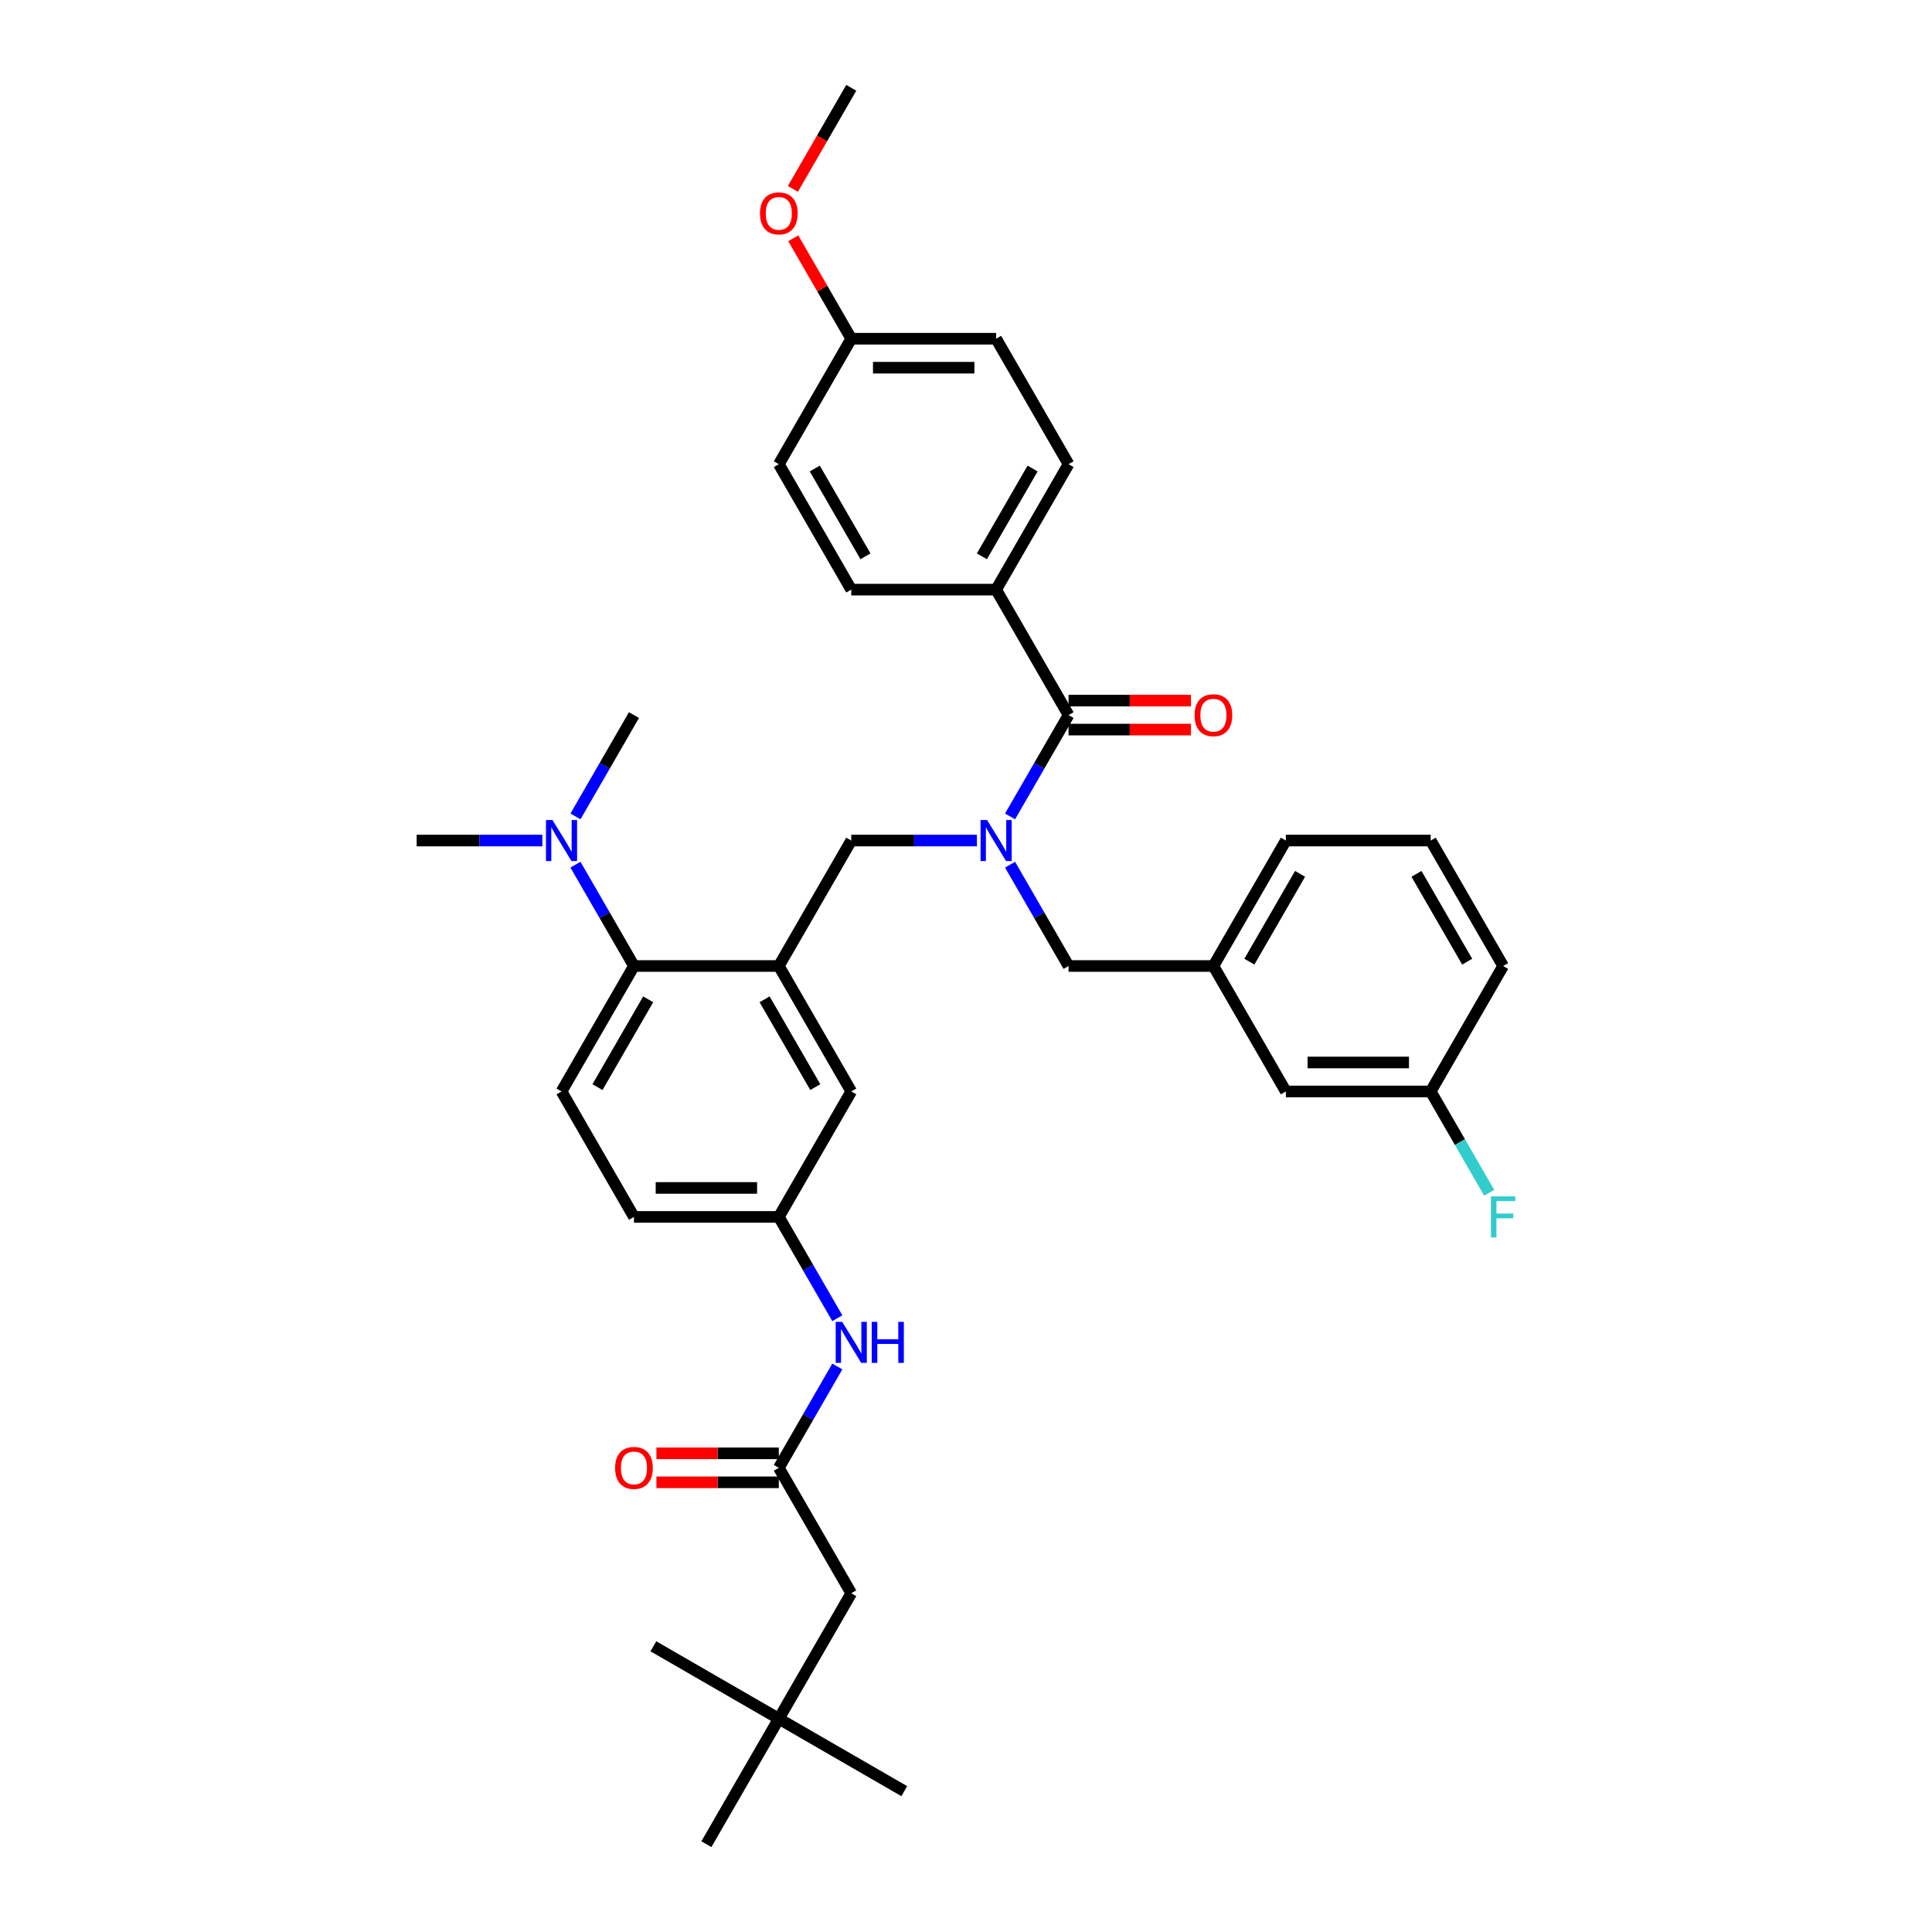 <?xml version='1.0' encoding='iso-8859-1'?>
<svg version='1.1' baseProfile='full'
              xmlns='http://www.w3.org/2000/svg'
                      xmlns:rdkit='http://www.rdkit.org/xml'
                      xmlns:xlink='http://www.w3.org/1999/xlink'
                  xml:space='preserve'
width='1000px' height='1000px' viewBox='0 0 1000 1000'>
<!-- END OF HEADER -->
<rect style='opacity:1.0;fill:#FFFFFF;stroke:none' width='1000' height='1000' x='0' y='0'> </rect>
<path class='bond-0' d='M 433.396,707.297 L 418.257,733.519' style='fill:none;fill-rule:evenodd;stroke:#0000FF;stroke-width:6px;stroke-linecap:butt;stroke-linejoin:miter;stroke-opacity:1' />
<path class='bond-0' d='M 418.257,733.519 L 403.118,759.74' style='fill:none;fill-rule:evenodd;stroke:#000000;stroke-width:6px;stroke-linecap:butt;stroke-linejoin:miter;stroke-opacity:1' />
<path class='bond-1' d='M 433.396,682.313 L 418.257,656.092' style='fill:none;fill-rule:evenodd;stroke:#0000FF;stroke-width:6px;stroke-linecap:butt;stroke-linejoin:miter;stroke-opacity:1' />
<path class='bond-1' d='M 418.257,656.092 L 403.118,629.87' style='fill:none;fill-rule:evenodd;stroke:#000000;stroke-width:6px;stroke-linecap:butt;stroke-linejoin:miter;stroke-opacity:1' />
<path class='bond-2' d='M 403.118,889.61 L 440.608,824.675' style='fill:none;fill-rule:evenodd;stroke:#000000;stroke-width:6px;stroke-linecap:butt;stroke-linejoin:miter;stroke-opacity:1' />
<path class='bond-3' d='M 403.118,889.61 L 468.053,927.101' style='fill:none;fill-rule:evenodd;stroke:#000000;stroke-width:6px;stroke-linecap:butt;stroke-linejoin:miter;stroke-opacity:1' />
<path class='bond-4' d='M 403.118,889.61 L 338.183,852.12' style='fill:none;fill-rule:evenodd;stroke:#000000;stroke-width:6px;stroke-linecap:butt;stroke-linejoin:miter;stroke-opacity:1' />
<path class='bond-5' d='M 403.118,889.61 L 365.627,954.545' style='fill:none;fill-rule:evenodd;stroke:#000000;stroke-width:6px;stroke-linecap:butt;stroke-linejoin:miter;stroke-opacity:1' />
<path class='bond-6' d='M 403.118,752.242 L 371.438,752.242' style='fill:none;fill-rule:evenodd;stroke:#000000;stroke-width:6px;stroke-linecap:butt;stroke-linejoin:miter;stroke-opacity:1' />
<path class='bond-6' d='M 371.438,752.242 L 339.759,752.242' style='fill:none;fill-rule:evenodd;stroke:#FF0000;stroke-width:6px;stroke-linecap:butt;stroke-linejoin:miter;stroke-opacity:1' />
<path class='bond-6' d='M 403.118,767.238 L 371.438,767.238' style='fill:none;fill-rule:evenodd;stroke:#000000;stroke-width:6px;stroke-linecap:butt;stroke-linejoin:miter;stroke-opacity:1' />
<path class='bond-6' d='M 371.438,767.238 L 339.759,767.238' style='fill:none;fill-rule:evenodd;stroke:#FF0000;stroke-width:6px;stroke-linecap:butt;stroke-linejoin:miter;stroke-opacity:1' />
<path class='bond-7' d='M 403.118,759.74 L 440.608,824.675' style='fill:none;fill-rule:evenodd;stroke:#000000;stroke-width:6px;stroke-linecap:butt;stroke-linejoin:miter;stroke-opacity:1' />
<path class='bond-8' d='M 515.588,305.195 L 553.079,240.26' style='fill:none;fill-rule:evenodd;stroke:#000000;stroke-width:6px;stroke-linecap:butt;stroke-linejoin:miter;stroke-opacity:1' />
<path class='bond-8' d='M 508.225,287.956 L 534.468,242.502' style='fill:none;fill-rule:evenodd;stroke:#000000;stroke-width:6px;stroke-linecap:butt;stroke-linejoin:miter;stroke-opacity:1' />
<path class='bond-9' d='M 515.588,305.195 L 440.608,305.195' style='fill:none;fill-rule:evenodd;stroke:#000000;stroke-width:6px;stroke-linecap:butt;stroke-linejoin:miter;stroke-opacity:1' />
<path class='bond-10' d='M 515.588,305.195 L 553.079,370.13' style='fill:none;fill-rule:evenodd;stroke:#000000;stroke-width:6px;stroke-linecap:butt;stroke-linejoin:miter;stroke-opacity:1' />
<path class='bond-11' d='M 505.661,435.065 L 473.134,435.065' style='fill:none;fill-rule:evenodd;stroke:#0000FF;stroke-width:6px;stroke-linecap:butt;stroke-linejoin:miter;stroke-opacity:1' />
<path class='bond-11' d='M 473.134,435.065 L 440.608,435.065' style='fill:none;fill-rule:evenodd;stroke:#000000;stroke-width:6px;stroke-linecap:butt;stroke-linejoin:miter;stroke-opacity:1' />
<path class='bond-12' d='M 522.801,422.573 L 537.94,396.352' style='fill:none;fill-rule:evenodd;stroke:#0000FF;stroke-width:6px;stroke-linecap:butt;stroke-linejoin:miter;stroke-opacity:1' />
<path class='bond-12' d='M 537.94,396.352 L 553.079,370.13' style='fill:none;fill-rule:evenodd;stroke:#000000;stroke-width:6px;stroke-linecap:butt;stroke-linejoin:miter;stroke-opacity:1' />
<path class='bond-13' d='M 522.801,447.557 L 537.94,473.778' style='fill:none;fill-rule:evenodd;stroke:#0000FF;stroke-width:6px;stroke-linecap:butt;stroke-linejoin:miter;stroke-opacity:1' />
<path class='bond-13' d='M 537.94,473.778 L 553.079,500' style='fill:none;fill-rule:evenodd;stroke:#000000;stroke-width:6px;stroke-linecap:butt;stroke-linejoin:miter;stroke-opacity:1' />
<path class='bond-14' d='M 553.079,377.628 L 584.758,377.628' style='fill:none;fill-rule:evenodd;stroke:#000000;stroke-width:6px;stroke-linecap:butt;stroke-linejoin:miter;stroke-opacity:1' />
<path class='bond-14' d='M 584.758,377.628 L 616.437,377.628' style='fill:none;fill-rule:evenodd;stroke:#FF0000;stroke-width:6px;stroke-linecap:butt;stroke-linejoin:miter;stroke-opacity:1' />
<path class='bond-14' d='M 553.079,362.632 L 584.758,362.632' style='fill:none;fill-rule:evenodd;stroke:#000000;stroke-width:6px;stroke-linecap:butt;stroke-linejoin:miter;stroke-opacity:1' />
<path class='bond-14' d='M 584.758,362.632 L 616.437,362.632' style='fill:none;fill-rule:evenodd;stroke:#FF0000;stroke-width:6px;stroke-linecap:butt;stroke-linejoin:miter;stroke-opacity:1' />
<path class='bond-15' d='M 553.079,240.26 L 515.588,175.325' style='fill:none;fill-rule:evenodd;stroke:#000000;stroke-width:6px;stroke-linecap:butt;stroke-linejoin:miter;stroke-opacity:1' />
<path class='bond-16' d='M 440.608,305.195 L 403.118,240.26' style='fill:none;fill-rule:evenodd;stroke:#000000;stroke-width:6px;stroke-linecap:butt;stroke-linejoin:miter;stroke-opacity:1' />
<path class='bond-16' d='M 447.971,287.956 L 421.728,242.502' style='fill:none;fill-rule:evenodd;stroke:#000000;stroke-width:6px;stroke-linecap:butt;stroke-linejoin:miter;stroke-opacity:1' />
<path class='bond-17' d='M 665.55,564.935 L 740.53,564.935' style='fill:none;fill-rule:evenodd;stroke:#000000;stroke-width:6px;stroke-linecap:butt;stroke-linejoin:miter;stroke-opacity:1' />
<path class='bond-17' d='M 676.797,549.939 L 729.283,549.939' style='fill:none;fill-rule:evenodd;stroke:#000000;stroke-width:6px;stroke-linecap:butt;stroke-linejoin:miter;stroke-opacity:1' />
<path class='bond-18' d='M 665.55,564.935 L 628.059,500' style='fill:none;fill-rule:evenodd;stroke:#000000;stroke-width:6px;stroke-linecap:butt;stroke-linejoin:miter;stroke-opacity:1' />
<path class='bond-19' d='M 440.608,435.065 L 403.118,500' style='fill:none;fill-rule:evenodd;stroke:#000000;stroke-width:6px;stroke-linecap:butt;stroke-linejoin:miter;stroke-opacity:1' />
<path class='bond-20' d='M 740.53,564.935 L 778.02,500' style='fill:none;fill-rule:evenodd;stroke:#000000;stroke-width:6px;stroke-linecap:butt;stroke-linejoin:miter;stroke-opacity:1' />
<path class='bond-21' d='M 740.53,564.935 L 755.669,591.157' style='fill:none;fill-rule:evenodd;stroke:#000000;stroke-width:6px;stroke-linecap:butt;stroke-linejoin:miter;stroke-opacity:1' />
<path class='bond-21' d='M 755.669,591.157 L 770.808,617.378' style='fill:none;fill-rule:evenodd;stroke:#33CCCC;stroke-width:6px;stroke-linecap:butt;stroke-linejoin:miter;stroke-opacity:1' />
<path class='bond-22' d='M 215.666,435.065 L 248.193,435.065' style='fill:none;fill-rule:evenodd;stroke:#000000;stroke-width:6px;stroke-linecap:butt;stroke-linejoin:miter;stroke-opacity:1' />
<path class='bond-22' d='M 248.193,435.065 L 280.719,435.065' style='fill:none;fill-rule:evenodd;stroke:#0000FF;stroke-width:6px;stroke-linecap:butt;stroke-linejoin:miter;stroke-opacity:1' />
<path class='bond-23' d='M 297.859,422.573 L 312.998,396.352' style='fill:none;fill-rule:evenodd;stroke:#0000FF;stroke-width:6px;stroke-linecap:butt;stroke-linejoin:miter;stroke-opacity:1' />
<path class='bond-23' d='M 312.998,396.352 L 328.137,370.13' style='fill:none;fill-rule:evenodd;stroke:#000000;stroke-width:6px;stroke-linecap:butt;stroke-linejoin:miter;stroke-opacity:1' />
<path class='bond-24' d='M 297.859,447.557 L 312.998,473.778' style='fill:none;fill-rule:evenodd;stroke:#0000FF;stroke-width:6px;stroke-linecap:butt;stroke-linejoin:miter;stroke-opacity:1' />
<path class='bond-24' d='M 312.998,473.778 L 328.137,500' style='fill:none;fill-rule:evenodd;stroke:#000000;stroke-width:6px;stroke-linecap:butt;stroke-linejoin:miter;stroke-opacity:1' />
<path class='bond-25' d='M 403.118,629.87 L 328.137,629.87' style='fill:none;fill-rule:evenodd;stroke:#000000;stroke-width:6px;stroke-linecap:butt;stroke-linejoin:miter;stroke-opacity:1' />
<path class='bond-25' d='M 391.871,614.874 L 339.384,614.874' style='fill:none;fill-rule:evenodd;stroke:#000000;stroke-width:6px;stroke-linecap:butt;stroke-linejoin:miter;stroke-opacity:1' />
<path class='bond-26' d='M 403.118,629.87 L 440.608,564.935' style='fill:none;fill-rule:evenodd;stroke:#000000;stroke-width:6px;stroke-linecap:butt;stroke-linejoin:miter;stroke-opacity:1' />
<path class='bond-27' d='M 328.137,629.87 L 290.647,564.935' style='fill:none;fill-rule:evenodd;stroke:#000000;stroke-width:6px;stroke-linecap:butt;stroke-linejoin:miter;stroke-opacity:1' />
<path class='bond-28' d='M 290.647,564.935 L 328.137,500' style='fill:none;fill-rule:evenodd;stroke:#000000;stroke-width:6px;stroke-linecap:butt;stroke-linejoin:miter;stroke-opacity:1' />
<path class='bond-28' d='M 309.257,562.693 L 335.501,517.238' style='fill:none;fill-rule:evenodd;stroke:#000000;stroke-width:6px;stroke-linecap:butt;stroke-linejoin:miter;stroke-opacity:1' />
<path class='bond-29' d='M 328.137,500 L 403.118,500' style='fill:none;fill-rule:evenodd;stroke:#000000;stroke-width:6px;stroke-linecap:butt;stroke-linejoin:miter;stroke-opacity:1' />
<path class='bond-30' d='M 403.118,500 L 440.608,564.935' style='fill:none;fill-rule:evenodd;stroke:#000000;stroke-width:6px;stroke-linecap:butt;stroke-linejoin:miter;stroke-opacity:1' />
<path class='bond-30' d='M 395.754,517.238 L 421.997,562.693' style='fill:none;fill-rule:evenodd;stroke:#000000;stroke-width:6px;stroke-linecap:butt;stroke-linejoin:miter;stroke-opacity:1' />
<path class='bond-31' d='M 778.02,500 L 740.53,435.065' style='fill:none;fill-rule:evenodd;stroke:#000000;stroke-width:6px;stroke-linecap:butt;stroke-linejoin:miter;stroke-opacity:1' />
<path class='bond-31' d='M 759.41,497.758 L 733.167,452.303' style='fill:none;fill-rule:evenodd;stroke:#000000;stroke-width:6px;stroke-linecap:butt;stroke-linejoin:miter;stroke-opacity:1' />
<path class='bond-32' d='M 740.53,435.065 L 665.55,435.065' style='fill:none;fill-rule:evenodd;stroke:#000000;stroke-width:6px;stroke-linecap:butt;stroke-linejoin:miter;stroke-opacity:1' />
<path class='bond-33' d='M 665.55,435.065 L 628.059,500' style='fill:none;fill-rule:evenodd;stroke:#000000;stroke-width:6px;stroke-linecap:butt;stroke-linejoin:miter;stroke-opacity:1' />
<path class='bond-33' d='M 672.913,452.303 L 646.67,497.758' style='fill:none;fill-rule:evenodd;stroke:#000000;stroke-width:6px;stroke-linecap:butt;stroke-linejoin:miter;stroke-opacity:1' />
<path class='bond-34' d='M 628.059,500 L 553.079,500' style='fill:none;fill-rule:evenodd;stroke:#000000;stroke-width:6px;stroke-linecap:butt;stroke-linejoin:miter;stroke-opacity:1' />
<path class='bond-35' d='M 440.608,175.325 L 403.118,240.26' style='fill:none;fill-rule:evenodd;stroke:#000000;stroke-width:6px;stroke-linecap:butt;stroke-linejoin:miter;stroke-opacity:1' />
<path class='bond-36' d='M 440.608,175.325 L 425.599,149.328' style='fill:none;fill-rule:evenodd;stroke:#000000;stroke-width:6px;stroke-linecap:butt;stroke-linejoin:miter;stroke-opacity:1' />
<path class='bond-36' d='M 425.599,149.328 L 410.589,123.331' style='fill:none;fill-rule:evenodd;stroke:#FF0000;stroke-width:6px;stroke-linecap:butt;stroke-linejoin:miter;stroke-opacity:1' />
<path class='bond-37' d='M 440.608,175.325 L 515.588,175.325' style='fill:none;fill-rule:evenodd;stroke:#000000;stroke-width:6px;stroke-linecap:butt;stroke-linejoin:miter;stroke-opacity:1' />
<path class='bond-37' d='M 451.855,190.321 L 504.341,190.321' style='fill:none;fill-rule:evenodd;stroke:#000000;stroke-width:6px;stroke-linecap:butt;stroke-linejoin:miter;stroke-opacity:1' />
<path class='bond-38' d='M 410.399,97.778 L 425.503,71.616' style='fill:none;fill-rule:evenodd;stroke:#FF0000;stroke-width:6px;stroke-linecap:butt;stroke-linejoin:miter;stroke-opacity:1' />
<path class='bond-38' d='M 425.503,71.616 L 440.608,45.455' style='fill:none;fill-rule:evenodd;stroke:#000000;stroke-width:6px;stroke-linecap:butt;stroke-linejoin:miter;stroke-opacity:1' />
<path  class='atom-0' d='M 435.914 684.188
L 442.872 695.435
Q 443.562 696.545, 444.672 698.554
Q 445.782 700.564, 445.842 700.684
L 445.842 684.188
L 448.661 684.188
L 448.661 705.422
L 445.752 705.422
L 438.284 693.126
Q 437.414 691.686, 436.484 690.036
Q 435.584 688.387, 435.314 687.877
L 435.314 705.422
L 432.555 705.422
L 432.555 684.188
L 435.914 684.188
' fill='#0000FF'/>
<path  class='atom-0' d='M 451.21 684.188
L 454.089 684.188
L 454.089 693.216
L 464.947 693.216
L 464.947 684.188
L 467.826 684.188
L 467.826 705.422
L 464.947 705.422
L 464.947 695.615
L 454.089 695.615
L 454.089 705.422
L 451.21 705.422
L 451.21 684.188
' fill='#0000FF'/>
<path  class='atom-3' d='M 318.39 759.8
Q 318.39 754.702, 320.909 751.852
Q 323.428 749.003, 328.137 749.003
Q 332.846 749.003, 335.365 751.852
Q 337.885 754.702, 337.885 759.8
Q 337.885 764.959, 335.335 767.898
Q 332.786 770.807, 328.137 770.807
Q 323.458 770.807, 320.909 767.898
Q 318.39 764.989, 318.39 759.8
M 328.137 768.408
Q 331.376 768.408, 333.116 766.249
Q 334.885 764.059, 334.885 759.8
Q 334.885 755.631, 333.116 753.532
Q 331.376 751.402, 328.137 751.402
Q 324.898 751.402, 323.128 753.502
Q 321.389 755.601, 321.389 759.8
Q 321.389 764.089, 323.128 766.249
Q 324.898 768.408, 328.137 768.408
' fill='#FF0000'/>
<path  class='atom-6' d='M 510.895 424.448
L 517.853 435.695
Q 518.543 436.804, 519.652 438.814
Q 520.762 440.823, 520.822 440.943
L 520.822 424.448
L 523.641 424.448
L 523.641 445.682
L 520.732 445.682
L 513.264 433.385
Q 512.394 431.946, 511.465 430.296
Q 510.565 428.647, 510.295 428.137
L 510.295 445.682
L 507.536 445.682
L 507.536 424.448
L 510.895 424.448
' fill='#0000FF'/>
<path  class='atom-8' d='M 618.312 370.19
Q 618.312 365.091, 620.831 362.242
Q 623.351 359.393, 628.059 359.393
Q 632.768 359.393, 635.287 362.242
Q 637.807 365.091, 637.807 370.19
Q 637.807 375.349, 635.257 378.288
Q 632.708 381.197, 628.059 381.197
Q 623.381 381.197, 620.831 378.288
Q 618.312 375.379, 618.312 370.19
M 628.059 378.798
Q 631.298 378.798, 633.038 376.638
Q 634.808 374.449, 634.808 370.19
Q 634.808 366.021, 633.038 363.921
Q 631.298 361.792, 628.059 361.792
Q 624.82 361.792, 623.051 363.891
Q 621.311 365.991, 621.311 370.19
Q 621.311 374.479, 623.051 376.638
Q 624.82 378.798, 628.059 378.798
' fill='#FF0000'/>
<path  class='atom-15' d='M 285.953 424.448
L 292.911 435.695
Q 293.601 436.804, 294.711 438.814
Q 295.82 440.823, 295.88 440.943
L 295.88 424.448
L 298.7 424.448
L 298.7 445.682
L 295.79 445.682
L 288.322 433.385
Q 287.453 431.946, 286.523 430.296
Q 285.623 428.647, 285.353 428.137
L 285.353 445.682
L 282.594 445.682
L 282.594 424.448
L 285.953 424.448
' fill='#0000FF'/>
<path  class='atom-28' d='M 771.707 619.253
L 784.334 619.253
L 784.334 621.682
L 774.556 621.682
L 774.556 628.131
L 783.254 628.131
L 783.254 630.59
L 774.556 630.59
L 774.556 640.487
L 771.707 640.487
L 771.707 619.253
' fill='#33CCCC'/>
<path  class='atom-32' d='M 393.37 110.45
Q 393.37 105.351, 395.89 102.502
Q 398.409 99.652, 403.118 99.652
Q 407.826 99.652, 410.346 102.502
Q 412.865 105.351, 412.865 110.45
Q 412.865 115.608, 410.316 118.547
Q 407.766 121.457, 403.118 121.457
Q 398.439 121.457, 395.89 118.547
Q 393.37 115.638, 393.37 110.45
M 403.118 119.057
Q 406.357 119.057, 408.096 116.898
Q 409.866 114.708, 409.866 110.45
Q 409.866 106.281, 408.096 104.181
Q 406.357 102.052, 403.118 102.052
Q 399.878 102.052, 398.109 104.151
Q 396.369 106.251, 396.369 110.45
Q 396.369 114.738, 398.109 116.898
Q 399.878 119.057, 403.118 119.057
' fill='#FF0000'/>
</svg>
